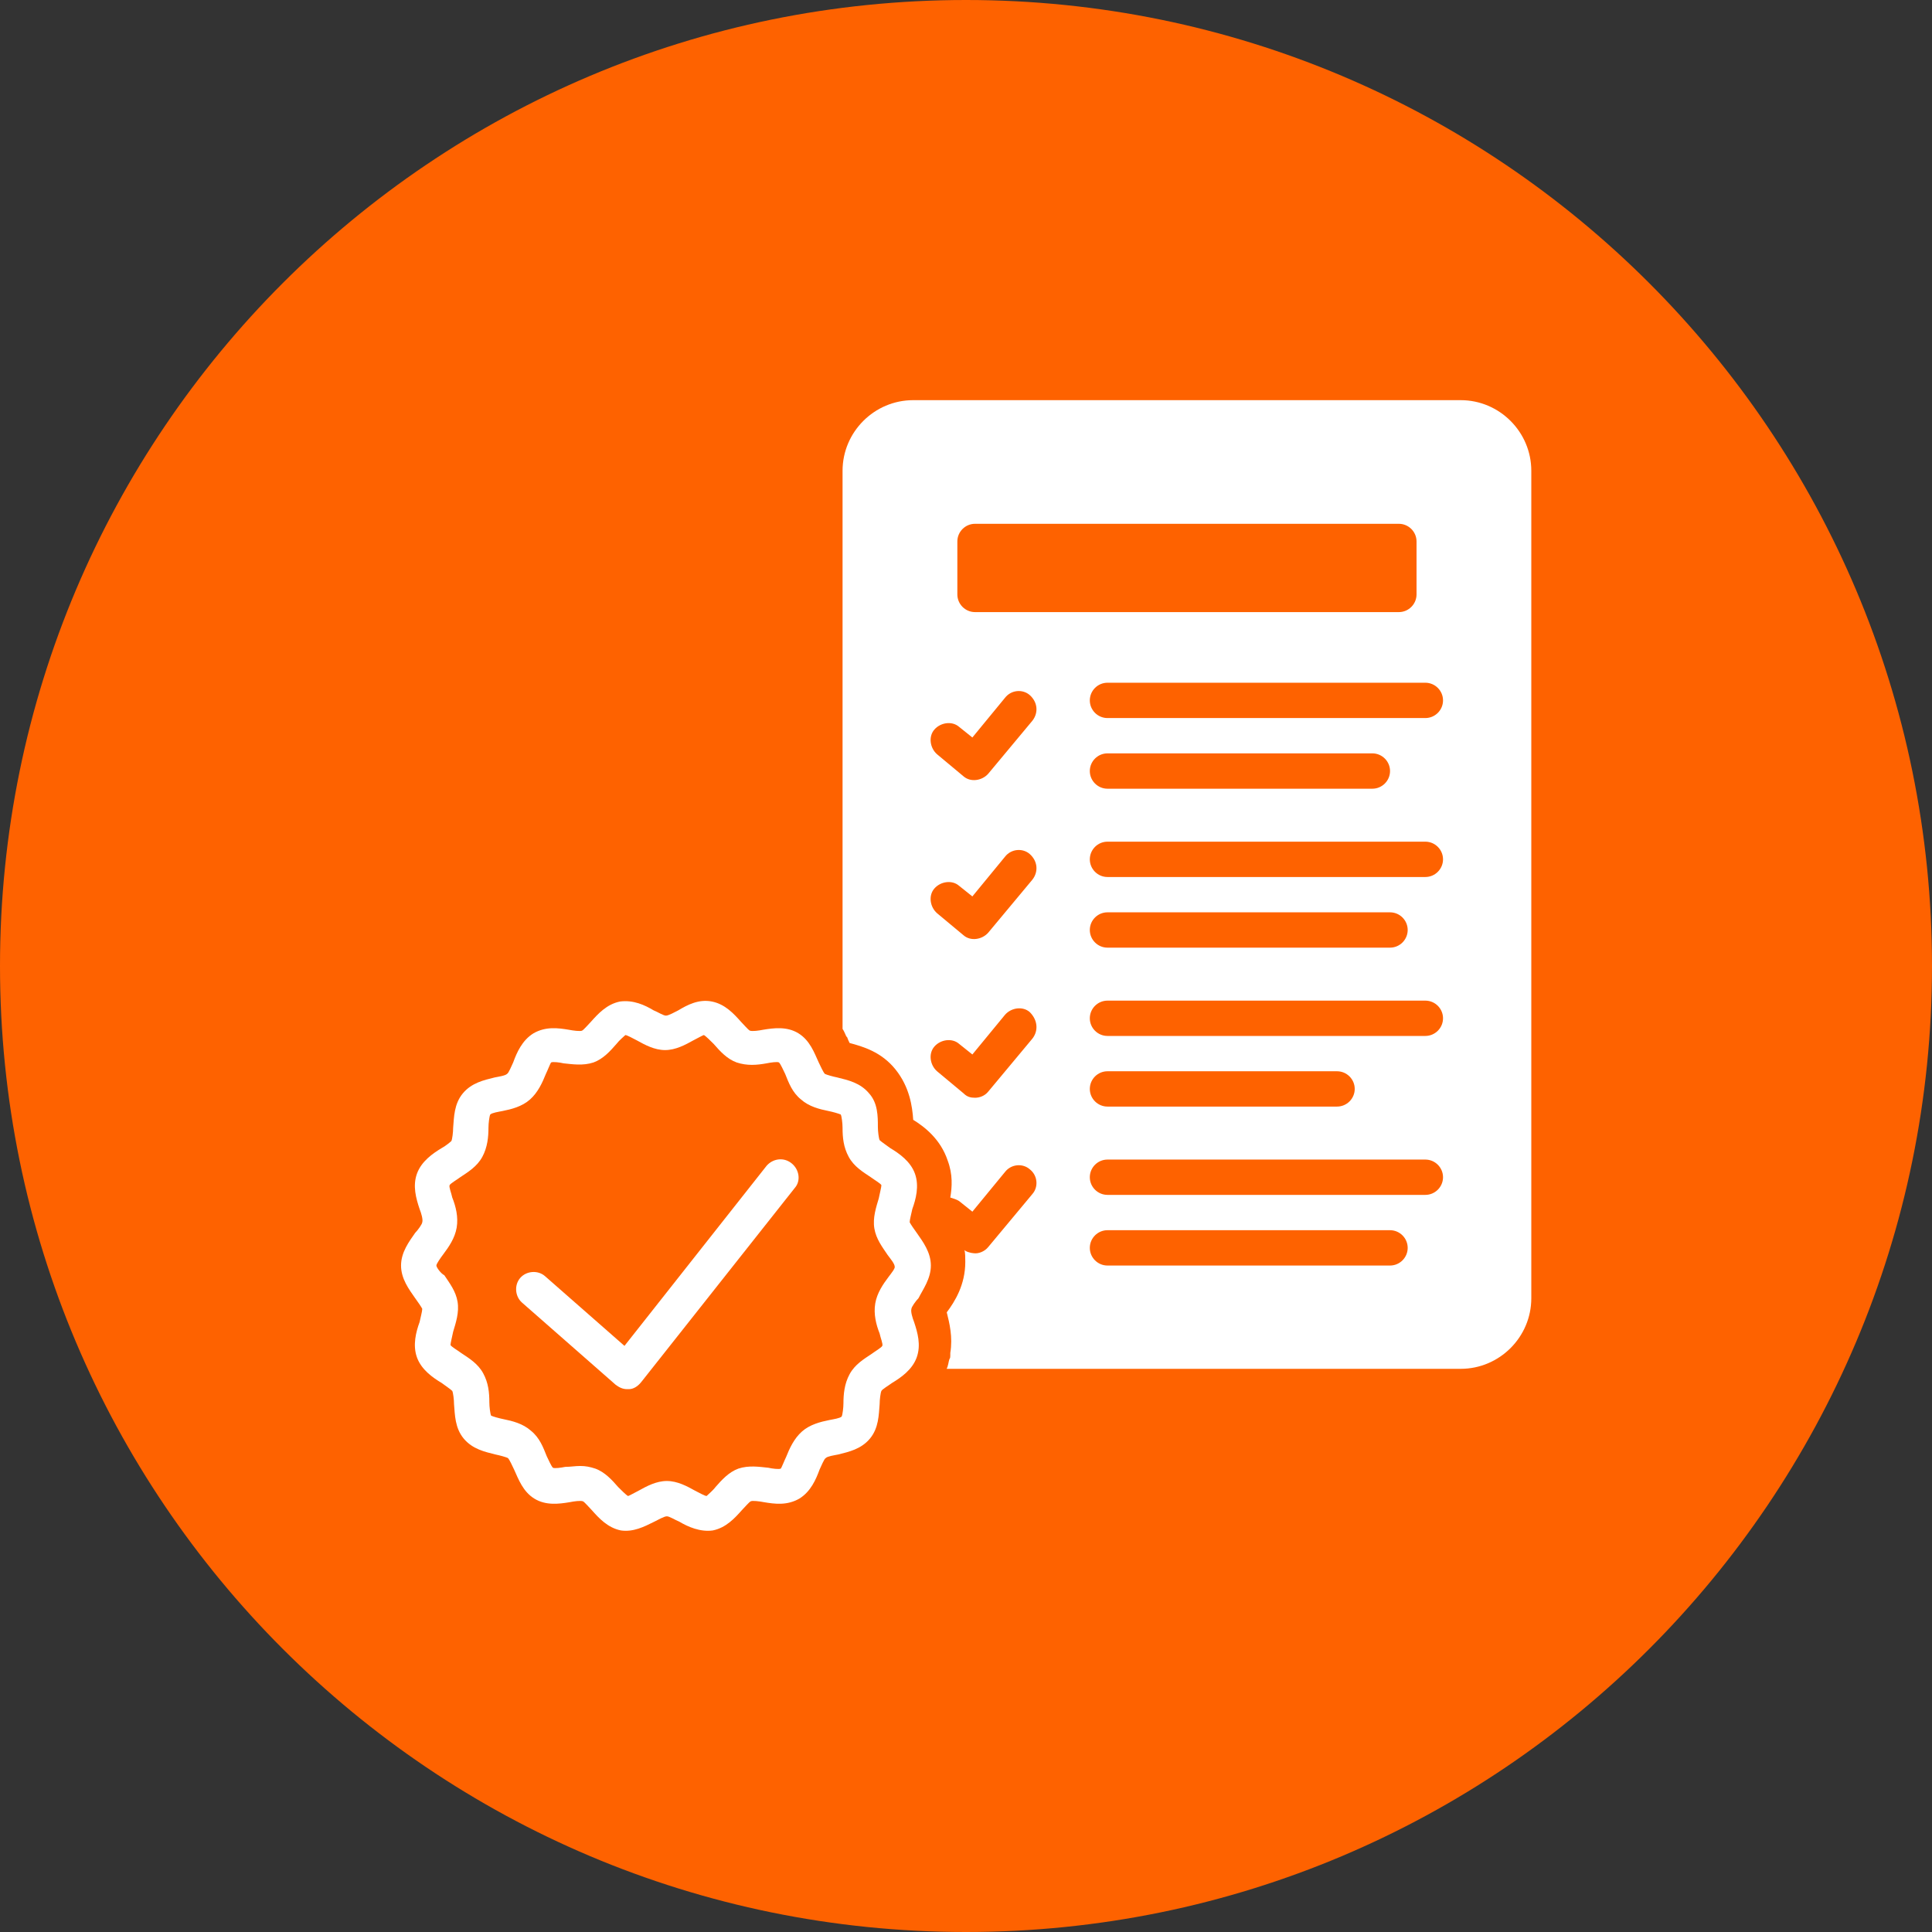 <svg xmlns="http://www.w3.org/2000/svg" xmlns:xlink="http://www.w3.org/1999/xlink" width="512" zoomAndPan="magnify" viewBox="0 0 384 384" height="512" preserveAspectRatio="xMidYMid meet" version="1.0"><rect x="0" y="0" width="384" height="384" fill="#333333" stroke="none"/><defs><clipPath id="40e41dc801"><path d="M 192 0 C 85.961 0 0 85.961 0 192 C 0 298.039 85.961 384 192 384 C 298.039 384 384 298.039 384 192 C 384 85.961 298.039 0 192 0 " clip-rule="nonzero"/></clipPath><clipPath id="9e62dad6ce"><path d="M 79.535 198 L 186 198 L 186 304.535 L 79.535 304.535 Z M 79.535 198 " clip-rule="nonzero"/></clipPath><clipPath id="54a29734fe"><path d="M 167 79.535 L 304.535 79.535 L 304.535 273 L 167 273 Z M 167 79.535 " clip-rule="nonzero"/></clipPath></defs><g clip-path="url(#40e41dc801)"><rect x="-38.4" width="460.8" fill="#fe6200" y="-38.4" height="460.8" fill-opacity="1"/></g><g clip-path="url(#9e62dad6ce)"><path fill="#ffffff" d="M 185.016 251.535 C 185.016 248.902 183.438 246.797 182.207 245.039 C 181.684 244.34 180.98 243.285 180.805 242.934 C 180.805 242.406 181.156 241.18 181.332 240.301 C 182.031 238.371 182.734 235.738 181.855 233.281 C 180.98 230.824 178.699 229.246 176.941 228.191 C 176.242 227.664 175.188 226.961 174.836 226.613 C 174.66 226.262 174.484 224.855 174.484 223.98 C 174.484 221.871 174.484 219.242 172.73 217.309 C 170.977 215.203 168.52 214.676 166.414 214.152 C 165.535 213.977 164.309 213.625 163.957 213.449 C 163.605 213.098 163.078 211.867 162.727 211.168 C 161.848 209.238 160.973 206.781 158.691 205.375 C 156.41 203.973 153.777 204.324 151.672 204.672 C 150.793 204.848 149.562 205.023 149.039 204.848 C 148.688 204.672 147.809 203.621 147.281 203.094 C 145.879 201.516 144.125 199.582 141.492 199.059 C 138.859 198.531 136.578 199.758 134.82 200.812 C 134.121 201.164 132.891 201.863 132.363 201.863 C 131.84 201.863 130.785 201.164 129.906 200.812 C 128.152 199.758 125.871 198.707 123.238 199.059 C 120.605 199.582 118.852 201.516 117.445 203.094 C 116.918 203.621 116.043 204.672 115.691 204.848 C 115.34 205.023 113.938 204.848 113.059 204.672 C 110.953 204.324 108.496 203.973 106.039 205.375 C 103.758 206.781 102.703 209.238 102 211.168 C 101.652 211.867 101.125 213.273 100.773 213.449 C 100.422 213.801 99.195 213.977 98.316 214.152 C 96.211 214.676 93.754 215.203 91.996 217.309 C 90.242 219.414 90.242 222.047 90.066 224.156 C 90.066 225.031 89.891 226.438 89.715 226.789 C 89.539 226.961 88.488 227.84 87.785 228.191 C 86.031 229.246 83.75 230.824 82.871 233.281 C 81.992 235.738 82.695 238.195 83.398 240.301 C 83.75 241.18 84.102 242.406 83.926 242.934 C 83.926 243.285 83.047 244.512 82.52 245.039 C 81.293 246.797 79.711 248.902 79.711 251.535 C 79.711 254.168 81.293 256.273 82.52 258.027 C 83.047 258.73 83.75 259.781 83.926 260.133 C 83.926 260.66 83.574 261.887 83.398 262.766 C 82.695 264.695 81.992 267.328 82.871 269.785 C 83.75 272.242 86.031 273.824 87.785 274.875 C 88.488 275.402 89.539 276.105 89.891 276.457 C 90.066 276.809 90.242 278.211 90.242 279.09 C 90.418 281.195 90.418 283.828 92.172 285.934 C 93.93 288.039 96.387 288.566 98.492 289.094 C 99.367 289.27 100.598 289.617 100.949 289.793 C 101.301 290.145 101.828 291.375 102.176 292.074 C 103.055 294.008 103.934 296.465 106.215 297.867 C 108.496 299.273 111.129 298.922 113.234 298.57 C 114.113 298.395 115.34 298.219 115.867 298.395 C 116.219 298.57 117.094 299.621 117.621 300.148 C 119.027 301.73 120.781 303.66 123.414 304.188 C 125.871 304.535 127.977 303.484 130.082 302.43 C 130.785 302.078 132.012 301.379 132.539 301.379 C 133.066 301.379 134.121 302.078 134.996 302.43 C 136.754 303.484 139.211 304.535 141.668 304.188 C 144.301 303.66 146.055 301.73 147.457 300.148 C 147.984 299.621 148.863 298.57 149.215 298.395 C 149.562 298.219 150.969 298.395 151.844 298.57 C 153.953 298.922 156.41 299.273 158.867 297.867 C 161.148 296.465 162.199 294.008 162.902 292.074 C 163.254 291.375 163.781 289.969 164.133 289.793 C 164.48 289.441 165.711 289.27 166.59 289.094 C 168.695 288.566 171.152 288.039 172.906 285.934 C 174.66 283.828 174.66 281.195 174.836 279.09 C 174.836 278.211 175.012 276.809 175.188 276.457 C 175.363 276.105 176.594 275.402 177.293 274.875 C 179.051 273.824 181.332 272.242 182.207 269.785 C 183.086 267.328 182.383 264.871 181.684 262.766 C 181.332 261.887 180.98 260.66 181.156 260.133 C 181.156 259.781 182.031 258.555 182.559 258.027 C 183.438 256.273 185.016 254.168 185.016 251.535 Z M 176.594 253.816 C 175.539 255.219 174.312 256.973 173.961 259.082 C 173.609 261.188 174.137 263.293 174.836 265.047 C 175.012 265.926 175.539 267.152 175.363 267.504 C 175.188 267.855 173.961 268.559 173.258 269.086 C 171.68 270.137 169.922 271.191 168.871 273.121 C 167.816 275.051 167.641 277.156 167.641 278.914 C 167.641 279.789 167.465 281.195 167.289 281.547 C 166.938 281.895 165.711 282.07 164.832 282.246 C 163.078 282.598 160.973 283.125 159.391 284.527 C 157.812 285.934 156.934 287.863 156.234 289.617 C 155.883 290.32 155.355 291.727 155.18 291.898 C 154.828 292.074 153.426 291.898 152.723 291.727 C 150.969 291.551 148.863 291.199 146.758 291.898 C 144.824 292.602 143.422 294.184 142.191 295.586 C 141.668 296.289 140.613 297.164 140.438 297.34 C 140.086 297.34 138.859 296.641 138.156 296.289 C 136.578 295.41 134.645 294.359 132.539 294.359 C 130.434 294.359 128.504 295.41 126.922 296.289 C 126.223 296.641 124.992 297.34 124.816 297.34 C 124.465 297.164 123.414 296.113 122.887 295.586 C 121.66 294.184 120.254 292.602 118.324 291.898 C 117.27 291.551 116.395 291.375 115.34 291.375 C 114.289 291.375 113.41 291.551 112.355 291.551 C 111.48 291.727 110.25 291.898 109.898 291.727 C 109.547 291.375 109.023 290.145 108.672 289.441 C 107.969 287.688 107.266 285.758 105.512 284.355 C 103.934 282.949 101.828 282.422 100.07 282.07 C 99.195 281.895 97.965 281.547 97.613 281.371 C 97.438 281.02 97.262 279.613 97.262 278.738 C 97.262 276.809 97.086 274.875 96.035 272.945 C 94.98 271.016 93.227 269.961 91.648 268.91 C 90.945 268.383 89.715 267.68 89.539 267.328 C 89.539 266.977 89.891 265.574 90.066 264.695 C 90.594 262.941 91.297 260.836 90.945 258.73 C 90.594 256.625 89.363 255.043 88.312 253.465 C 87.609 253.113 86.734 251.883 86.734 251.535 C 86.734 251.184 87.609 249.953 88.137 249.254 C 89.191 247.848 90.418 246.094 90.77 243.988 C 91.121 241.879 90.594 239.773 89.891 238.02 C 89.715 237.141 89.191 235.914 89.363 235.562 C 89.539 235.211 90.77 234.508 91.473 233.984 C 93.051 232.93 94.805 231.875 95.859 229.945 C 96.91 228.016 97.086 225.91 97.086 224.156 C 97.086 223.277 97.262 221.871 97.438 221.523 C 97.789 221.172 99.02 220.996 99.895 220.82 C 101.652 220.469 103.758 219.941 105.336 218.539 C 106.914 217.133 107.793 215.203 108.496 213.449 C 108.848 212.746 109.371 211.344 109.547 211.168 C 109.898 210.992 111.305 211.168 112.004 211.344 C 113.762 211.52 115.867 211.867 117.973 211.168 C 119.902 210.465 121.309 208.887 122.535 207.48 C 123.062 206.781 124.117 205.902 124.293 205.727 C 124.641 205.727 125.871 206.43 126.574 206.781 C 128.152 207.656 130.082 208.711 132.188 208.711 C 134.297 208.711 136.227 207.656 137.805 206.781 C 138.508 206.43 139.734 205.727 139.91 205.727 C 140.262 205.902 141.316 206.953 141.84 207.48 C 143.07 208.887 144.473 210.465 146.406 211.168 C 148.512 211.867 150.441 211.695 152.371 211.344 C 153.25 211.168 154.477 210.992 154.828 211.168 C 155.18 211.52 155.707 212.746 156.059 213.449 C 156.762 215.203 157.461 217.133 159.219 218.539 C 160.797 219.941 162.902 220.469 164.656 220.82 C 165.535 220.996 166.766 221.348 167.113 221.523 C 167.289 221.871 167.465 223.277 167.465 224.156 C 167.465 226.086 167.641 228.016 168.695 229.945 C 169.746 231.875 171.504 232.93 173.082 233.984 C 173.785 234.508 175.012 235.211 175.188 235.562 C 175.188 235.914 174.836 237.316 174.66 238.195 C 174.137 239.949 173.434 242.055 173.785 244.164 C 174.137 246.27 175.363 247.848 176.418 249.426 C 176.941 250.129 177.82 251.184 177.82 251.711 C 177.996 252.059 177.117 253.113 176.594 253.816 Z M 176.594 253.816 " fill-opacity="1" fill-rule="nonzero"/></g><path fill="#ffffff" d="M 157.285 231.176 C 155.707 229.945 153.602 230.297 152.371 231.703 L 124.117 267.504 L 108.32 253.641 C 106.914 252.41 104.633 252.586 103.406 253.992 C 102.176 255.395 102.352 257.676 103.758 258.906 L 122.359 275.227 C 123.062 275.754 123.766 276.105 124.641 276.105 C 124.816 276.105 124.816 276.105 124.992 276.105 C 125.871 276.105 126.75 275.578 127.449 274.699 L 157.988 236.09 C 159.219 234.684 158.867 232.402 157.285 231.176 Z M 157.285 231.176 " fill-opacity="1" fill-rule="nonzero"/><g clip-path="url(#54a29734fe)"><path fill="#ffffff" d="M 290.32 79.535 L 181.508 79.535 C 173.785 79.535 167.465 85.855 167.465 93.578 L 167.465 204.496 C 167.816 205.023 167.992 205.551 168.168 205.902 C 168.168 205.902 168.168 206.078 168.344 206.078 C 168.52 206.605 168.695 206.953 168.871 207.305 C 171.504 208.008 175.188 209.062 177.996 212.57 C 180.805 216.082 181.332 219.941 181.508 222.574 C 183.789 223.98 186.945 226.438 188.352 230.648 C 189.402 233.457 189.23 235.914 188.879 238.02 C 189.402 238.195 190.105 238.371 190.633 238.723 L 193.266 240.828 L 199.758 232.93 C 200.988 231.352 203.27 231.176 204.672 232.402 C 206.254 233.633 206.43 235.914 205.199 237.316 L 196.426 247.848 C 195.723 248.727 194.492 249.254 193.441 249.078 C 193.09 249.078 191.688 248.727 191.688 248.375 C 191.859 249.078 191.859 249.953 191.859 250.832 C 191.859 255.395 189.754 258.73 188.176 260.836 C 188.703 262.941 189.402 265.75 188.879 268.91 C 188.879 269.086 188.879 269.262 188.879 269.434 C 188.879 269.609 188.879 269.961 188.703 270.137 C 188.527 270.664 188.527 271.016 188.352 271.543 C 188.352 271.719 188.176 271.891 188.176 272.066 L 290.32 272.066 C 298.043 272.066 304.359 265.75 304.359 258.027 L 304.359 93.578 C 304.359 85.855 298.043 79.535 290.32 79.535 Z M 190.281 107.617 C 190.281 105.688 191.859 104.109 193.793 104.109 L 278.035 104.109 C 279.965 104.109 281.547 105.688 281.547 107.617 L 281.547 118.148 C 281.547 120.078 279.965 121.66 278.035 121.66 L 193.793 121.66 C 191.859 121.66 190.281 120.078 190.281 118.148 Z M 205.199 206.43 L 196.426 216.957 C 195.723 217.836 194.668 218.188 193.793 218.188 C 192.914 218.188 192.211 218.012 191.512 217.309 C 191.512 217.309 186.246 212.922 186.246 212.922 C 184.84 211.695 184.488 209.41 185.719 208.008 C 186.945 206.605 189.23 206.254 190.633 207.48 L 193.266 209.586 L 199.758 201.691 C 200.988 200.285 203.27 199.934 204.672 201.164 C 206.254 202.742 206.43 204.848 205.199 206.43 Z M 205.199 174.836 L 196.426 185.367 C 195.195 186.773 192.914 187.121 191.512 185.895 C 191.512 185.895 186.246 181.508 186.246 181.508 C 184.84 180.277 184.488 177.996 185.719 176.594 C 186.945 175.188 189.23 174.836 190.633 176.066 L 193.266 178.172 L 199.758 170.273 C 200.988 168.695 203.27 168.52 204.672 169.746 C 206.254 171.152 206.43 173.258 205.199 174.836 Z M 205.199 143.246 L 196.426 153.777 C 195.195 155.18 192.914 155.531 191.512 154.305 C 191.512 154.305 186.246 149.914 186.246 149.914 C 184.84 148.688 184.488 146.406 185.719 145 C 186.945 143.598 189.23 143.246 190.633 144.473 L 193.266 146.582 L 199.758 138.684 C 200.988 137.102 203.27 136.926 204.672 138.156 C 206.254 139.559 206.43 141.668 205.199 143.246 Z M 276.281 251.535 L 220.117 251.535 C 218.188 251.535 216.609 249.953 216.609 248.023 C 216.609 246.094 218.188 244.512 220.117 244.512 L 276.281 244.512 C 278.211 244.512 279.789 246.094 279.789 248.023 C 279.789 249.953 278.211 251.535 276.281 251.535 Z M 283.301 237.492 L 220.117 237.492 C 218.188 237.492 216.609 235.914 216.609 233.984 C 216.609 232.051 218.188 230.473 220.117 230.473 L 283.301 230.473 C 285.23 230.473 286.812 232.051 286.812 233.984 C 286.812 235.914 285.23 237.492 283.301 237.492 Z M 216.609 216.434 C 216.609 214.5 218.188 212.922 220.117 212.922 L 265.75 212.922 C 267.68 212.922 269.262 214.5 269.262 216.434 C 269.262 218.363 267.68 219.941 265.75 219.941 L 220.117 219.941 C 218.188 219.941 216.609 218.363 216.609 216.434 Z M 283.301 205.902 L 220.117 205.902 C 218.188 205.902 216.609 204.324 216.609 202.391 C 216.609 200.461 218.188 198.883 220.117 198.883 L 283.301 198.883 C 285.23 198.883 286.812 200.461 286.812 202.391 C 286.812 204.324 285.23 205.902 283.301 205.902 Z M 216.609 184.84 C 216.609 182.91 218.188 181.332 220.117 181.332 L 276.281 181.332 C 278.211 181.332 279.789 182.91 279.789 184.84 C 279.789 186.773 278.211 188.352 276.281 188.352 L 220.117 188.352 C 218.188 188.352 216.609 186.773 216.609 184.84 Z M 283.301 174.312 L 220.117 174.312 C 218.188 174.312 216.609 172.73 216.609 170.801 C 216.609 168.871 218.188 167.289 220.117 167.289 L 283.301 167.289 C 285.23 167.289 286.812 168.871 286.812 170.801 C 286.812 172.73 285.23 174.312 283.301 174.312 Z M 216.609 153.25 C 216.609 151.32 218.188 149.738 220.117 149.738 L 272.77 149.738 C 274.699 149.738 276.281 151.32 276.281 153.25 C 276.281 155.18 274.699 156.762 272.77 156.762 L 220.117 156.762 C 218.188 156.762 216.609 155.18 216.609 153.25 Z M 283.301 142.719 L 220.117 142.719 C 218.188 142.719 216.609 141.141 216.609 139.211 C 216.609 137.277 218.188 135.699 220.117 135.699 L 283.301 135.699 C 285.23 135.699 286.812 137.277 286.812 139.211 C 286.812 141.141 285.23 142.719 283.301 142.719 Z M 283.301 142.719 " fill-opacity="1" fill-rule="nonzero"/></g></svg>